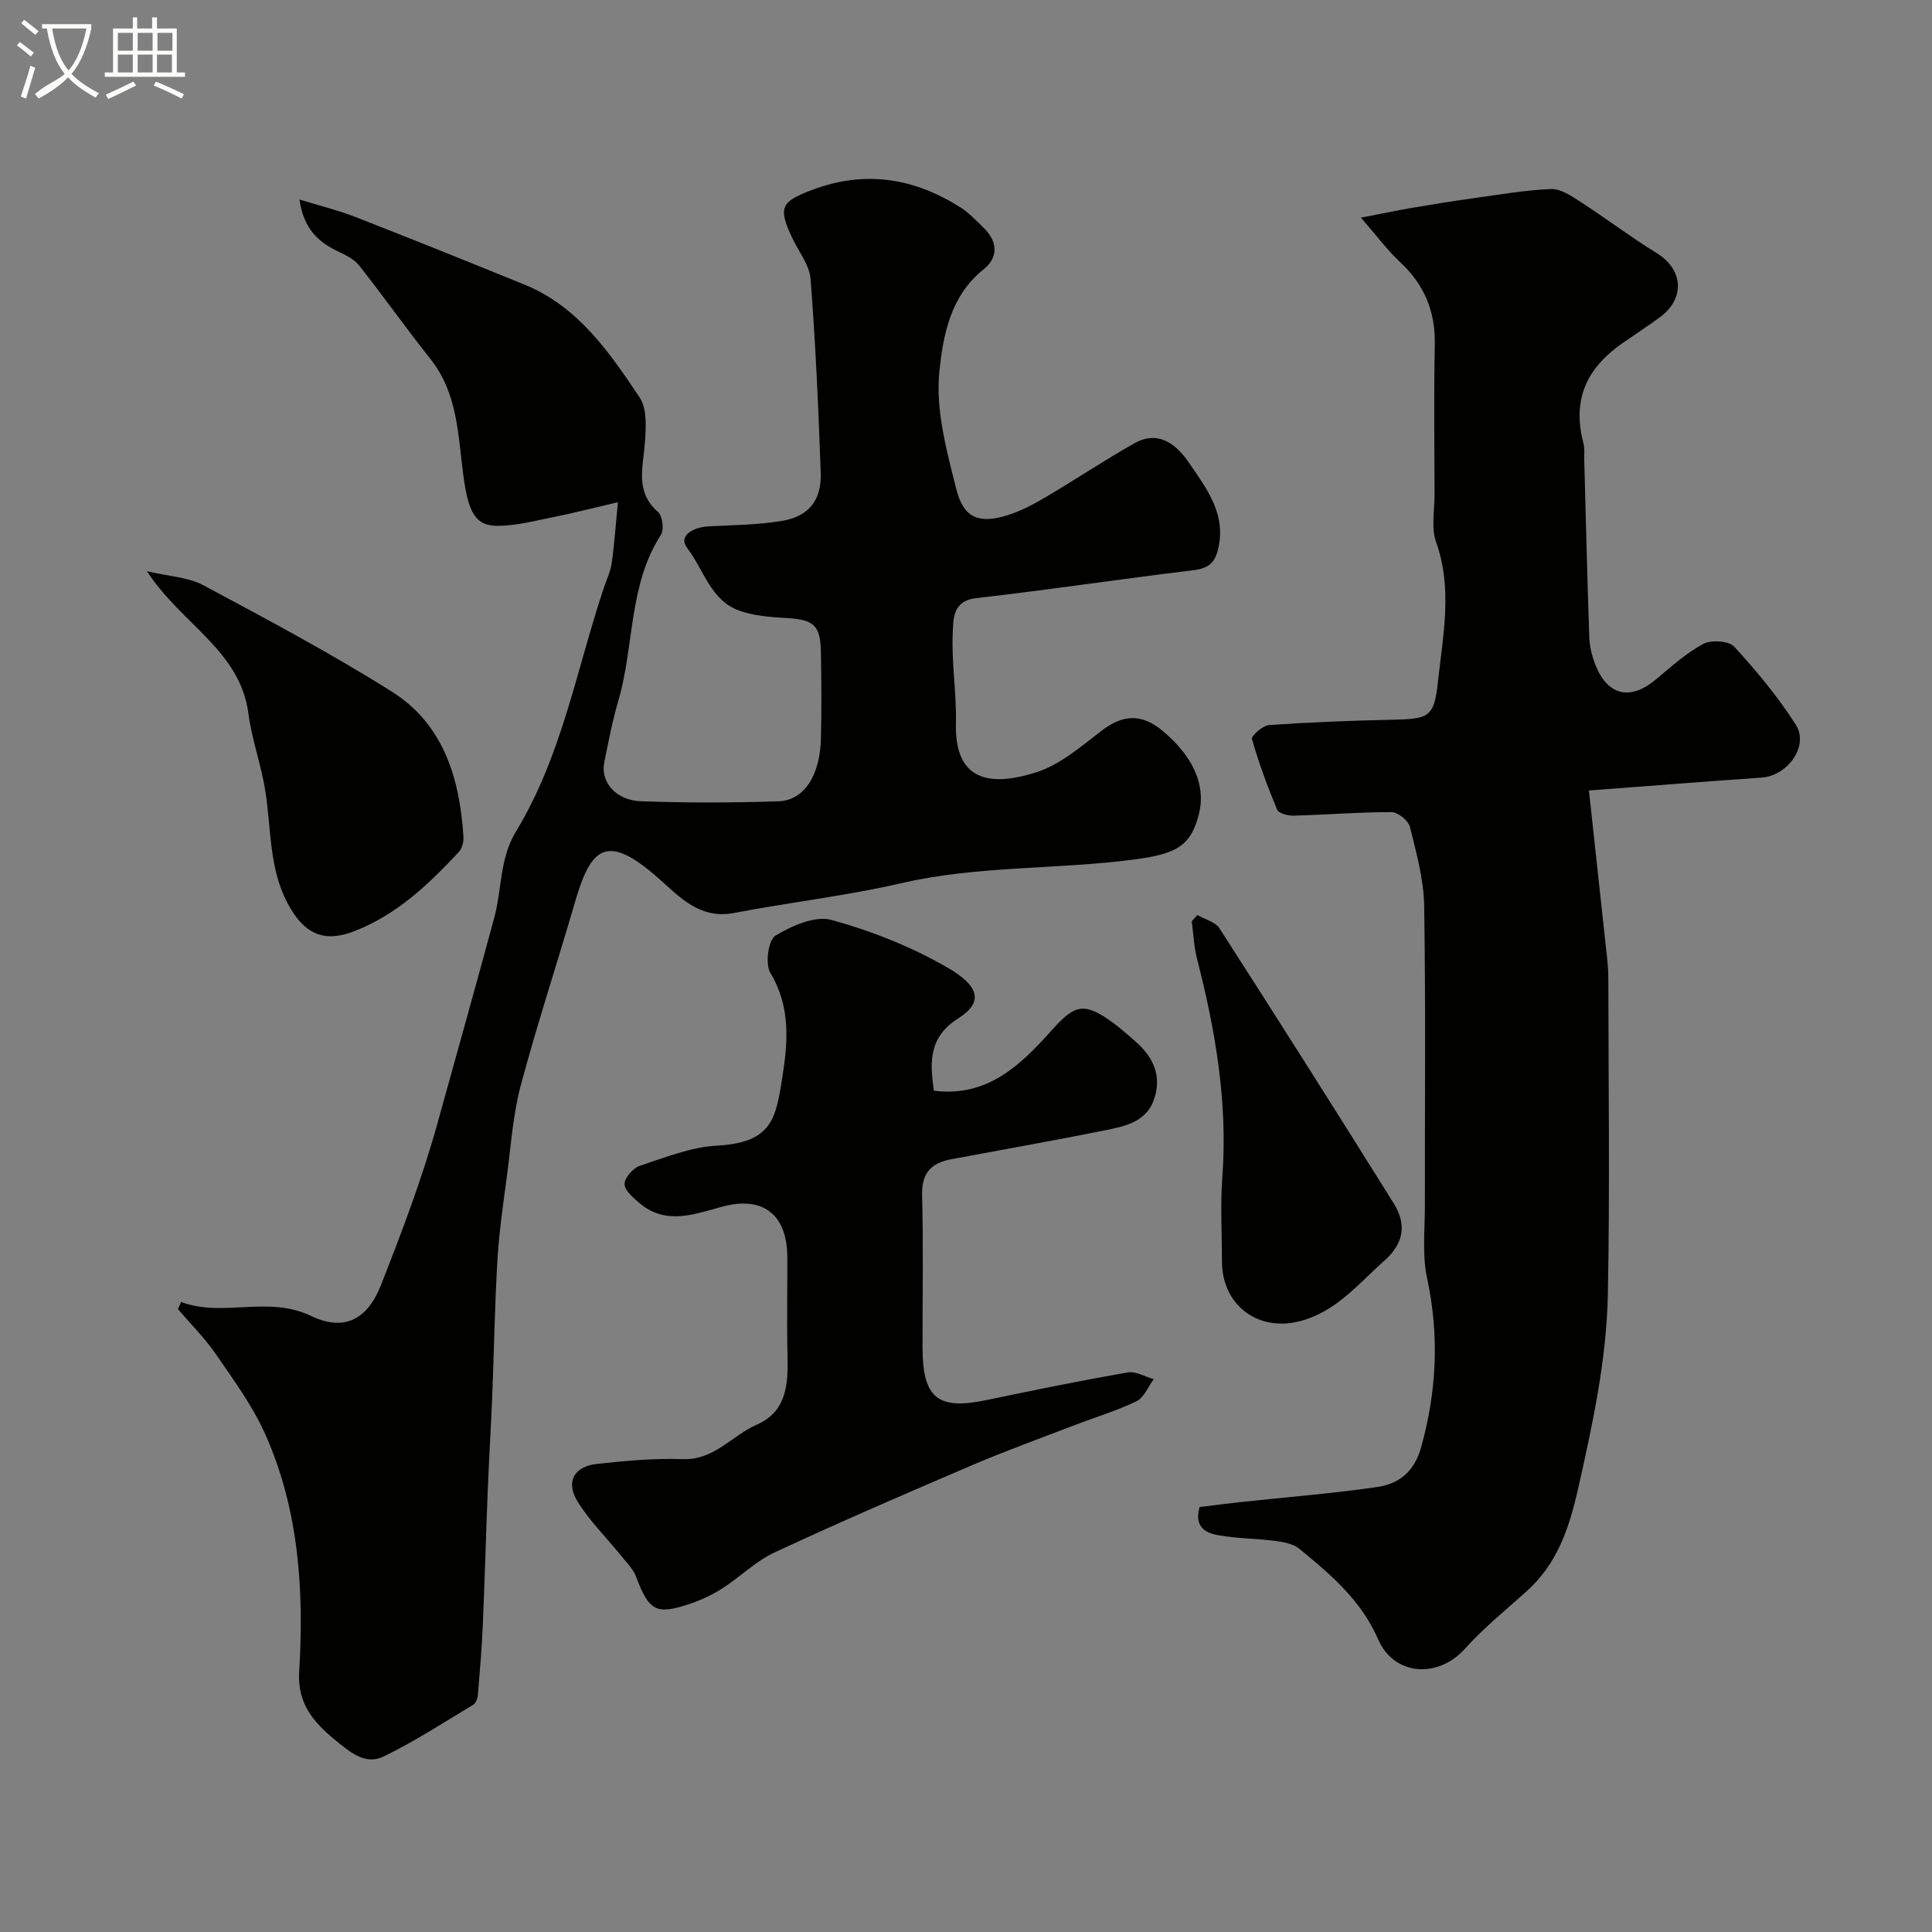 <svg enable-background="new 0 0 400 400" viewBox="0 0 400 400" xmlns="http://www.w3.org/2000/svg"><rect x="0" y="0" width="400" height="400" fill="#808080" stroke="none"/><path d="m6.4 11.7c-1-.8-1.9-1.6-2.9-2.3l.6-.7c.9.7 1.9 1.4 2.9 2.2zm-2.1 8.3c.7-2.1 1.4-4.2 2-6.4.2.1.6.3 1 .4-.7 2.3-1.3 4.4-1.9 6.4zm3-12.8c-1.1-.9-2.1-1.7-2.9-2.4l.6-.7c1 .8 2 1.5 3 2.4zm1.4-1.3v-.9h10.2v.9c-.9 4.2-2.3 7.3-4.1 9.4 1.3 1.4 3.2 2.7 5.7 4-.2.2-.4.5-.7.9-2.5-1.4-4.4-2.7-5.7-4.2-1.4 1.5-3.5 3-6.1 4.4 0 0 0 0-.1-.1-.3-.4-.5-.7-.7-.8 2.7-2.3 4.7-2.8 6.2-4.2-1.8-2.2-3-5.3-3.7-9.4zm9.2 0h-7.1c.6 3.8 1.7 6.7 3.4 8.7 1.7-2 2.9-4.8 3.7-8.7z" fill="#fbfcfa"/><path d="m31.6 3.6h.9v2.3h4.1v9.1h1.7v.9h-16.6v-.9h1.7v-9.1h4.1v-2.3h.9v2.3h3.1v-2.3zm-4 13.3.6.8c-1.9.9-3.8 1.9-5.8 2.8-.2-.3-.3-.6-.5-.9 2-.9 3.9-1.8 5.7-2.7zm-3.2-10.1v3.7h3.1v-3.7zm0 4.5v3.7h3.1v-3.7zm4.1-4.5v3.7h3.1v-3.7zm0 4.5v3.7h3.1v-3.7zm9.1 9.1c-2.1-1.1-4.1-2-5.8-2.7l.5-.8c2.2.9 4.1 1.8 5.8 2.6zm-1.9-13.6h-3.1v3.7h3.1zm-3.2 4.5v3.7h3.1v-3.7z" fill="#fbfcfa"/><g fill="#010100"><path d="m37.49 269.56c8.74 3.27 17.91-1.42 26.93 2.9 6.8 3.26 11.63.75 14.43-6.34 4.35-11.03 8.57-22.18 11.73-33.58 3.94-14.2 7.93-28.38 11.77-42.61 1.59-5.89 1.05-12.16 4.51-17.84 9.43-15.5 12.49-33.41 18.14-50.34.57-1.7 1.39-3.36 1.64-5.11.54-3.7.78-7.43 1.29-12.66-5.56 1.29-9.43 2.3-13.36 3.08-3.81.76-7.67 1.79-11.51 1.81-4.7.02-6.11-2.84-7.13-10.46-1.11-8.34-1.15-16.99-6.84-24.13-5.04-6.32-9.7-12.95-14.71-19.29-1.05-1.33-2.84-2.2-4.44-2.96-4.06-1.94-7.07-4.66-7.94-10.72 4.26 1.31 8.07 2.24 11.68 3.65 11.67 4.55 23.29 9.24 34.89 13.96 11.11 4.52 17.58 13.99 23.86 23.37 1.58 2.36 1.31 6.31 1.08 9.47-.37 5.04-2.06 10.04 2.7 14.21.94.82 1.32 3.67.64 4.73-6.77 10.5-5.5 23-8.82 34.34-1.23 4.2-2.07 8.53-2.93 12.83-.81 4.03 2.4 7.83 7.57 8.02 9.49.34 19 .33 28.49.01 5.37-.18 8.64-5.37 8.81-13.11.13-5.83.1-11.67 0-17.5-.1-5.92-1.4-7-7.25-7.34-3.24-.19-6.63-.44-9.65-1.52-5.94-2.11-7.39-8.53-10.79-12.97-1.96-2.56 1.3-4.32 4.36-4.48 5.09-.27 10.24-.3 15.24-1.13 5.58-.93 8.24-4.26 8.04-10-.46-13.37-1.07-26.74-2.1-40.07-.22-2.89-2.43-5.64-3.76-8.44-3.06-6.44-2.37-7.61 4.22-10.07 10.99-4.1 21.12-2.37 30.74 3.78 1.65 1.06 3.02 2.56 4.45 3.93 3.04 2.9 3.42 6.2.1 8.85-6.83 5.44-8.32 13.73-9.08 21.02-.83 7.98 1.5 16.49 3.52 24.49 1.52 6 4.76 7.16 10.65 5.31 2.75-.87 5.38-2.27 7.88-3.75 6.15-3.62 12.09-7.61 18.31-11.11 4.99-2.81 8.68.17 11.29 3.99 3.7 5.42 7.94 10.79 5.97 18.24-.78 2.95-2.4 3.72-5.26 4.07-14.93 1.8-29.81 4.04-44.76 5.75-4.93.56-4.7 4.45-4.83 7.13-.3 6.22.81 12.51.65 18.75-.3 11.94 6.94 13.24 16.61 10.19 4.94-1.56 9.3-5.36 13.56-8.63 4.41-3.39 8.32-3.54 12.58 0 5.66 4.7 9.38 10.8 7.45 17.71-1.68 6.03-4.39 7.77-13.05 8.93-16.09 2.15-32.47 1.24-48.48 4.94-11.4 2.63-23.09 3.95-34.6 6.16-6.99 1.34-11.1-3.14-15.45-7.01-10.94-9.74-14.18-6.63-17.5 4.81-3.67 12.65-7.81 25.17-11.21 37.89-1.59 5.96-2.01 12.24-2.82 18.39-.77 5.84-1.64 11.69-2 17.57-.56 9.29-.7 18.61-1.07 27.92-.27 6.6-.67 13.2-.94 19.8-.38 9.43-.63 18.87-1.04 28.3-.21 4.77-.62 9.53-1.02 14.29-.06.7-.43 1.66-.97 1.98-6.12 3.67-12.13 7.6-18.53 10.7-3.88 1.88-7.03-.97-10.11-3.47-4.55-3.7-7.77-7.7-7.38-14.01 1.02-16.91-.04-33.64-7.06-49.32-2.63-5.87-6.55-11.2-10.22-16.54-2.28-3.32-5.19-6.2-7.82-9.28.23-.51.44-1 .65-1.48z"/><path d="m328.97 163.66c1.27 11.72 2.54 23.29 3.78 34.86.16 1.48.24 2.98.24 4.46.02 21.67.32 43.34-.1 64.99-.27 13.58-3.14 26.85-6.14 40.15-1.89 8.36-4.33 15.64-10.74 21.39-4.31 3.87-8.85 7.54-12.7 11.83-5.59 6.24-14.67 5.63-17.96-1.9-3.55-8.14-9.83-13.45-16.31-18.76-1.24-1.02-3.18-1.41-4.86-1.63-3.9-.51-7.87-.51-11.74-1.16-2.66-.44-5.27-1.56-4.08-5.87 2.62-.32 5.5-.71 8.38-1.02 9.45-1.02 18.94-1.76 28.34-3.12 4.52-.65 7.73-3.12 9.16-8.27 3.24-11.66 3.76-23.14 1.22-35.01-1.04-4.84-.44-10.04-.45-15.08-.03-20.67.18-41.33-.15-61.99-.09-5.46-1.61-10.95-2.94-16.31-.33-1.31-2.49-3.08-3.82-3.08-6.75-.01-13.5.55-20.26.73-1.17.03-3.09-.46-3.42-1.23-2-4.78-3.8-9.67-5.22-14.65-.18-.62 2.23-2.78 3.54-2.87 8.4-.59 16.83-.92 25.26-1.1 7.76-.17 8.91-.36 9.71-7.85 1.02-9.56 3.08-19.22-.37-28.9-1.06-2.97-.33-6.6-.33-9.92-.02-10.33-.17-20.67.05-31 .14-6.88-2.17-12.43-7.2-17.1-2.61-2.43-4.75-5.35-8.1-9.19 4.39-.84 7.6-1.52 10.84-2.07 4.17-.71 8.34-1.38 12.53-1.96 5.32-.74 10.65-1.68 16-1.89 1.99-.08 4.21 1.43 6.05 2.62 5.34 3.46 10.42 7.32 15.83 10.65 5.48 3.37 5.95 9.39.64 13.28-2.5 1.83-5.1 3.52-7.64 5.29-6.69 4.65-10.78 10.88-8.18 20.77.29 1.1.14 2.31.17 3.48.34 12.27.62 24.54 1.05 36.8.07 1.92.58 3.9 1.29 5.69 2.53 6.35 7.24 7.36 12.5 2.95 3.14-2.62 6.23-5.44 9.79-7.35 1.65-.88 5.31-.65 6.42.56 4.63 5.05 9.07 10.39 12.75 16.16 2.81 4.41-1.71 10.61-7.13 10.96-11.33.77-22.66 1.69-35.7 2.66z"/><path d="m193.36 225.82c11.22 1.41 18.08-5.48 24.43-12.56 4.44-4.96 6.39-5.88 11.86-2.07 2.01 1.4 3.87 3.04 5.7 4.68 3.54 3.17 5.19 7.04 3.59 11.72-1.55 4.57-5.79 5.54-9.77 6.35-10.7 2.16-21.45 4.06-32.19 6.06-4.11.76-6.19 2.8-6.07 7.4.27 10.49.08 21 .09 31.49 0 10.6 3.13 13.11 13.3 10.97 9.7-2.04 19.43-4.01 29.19-5.72 1.66-.29 3.58.9 5.38 1.41-1.17 1.56-2.01 3.8-3.57 4.56-4.07 1.98-8.46 3.28-12.7 4.91-7.14 2.74-14.34 5.34-21.36 8.34-13.68 5.85-27.33 11.75-40.81 18.02-3.93 1.83-7.18 5.1-10.88 7.48-2.03 1.3-4.28 2.36-6.56 3.14-7.15 2.44-8.61 1.57-11.3-5.57-.63-1.66-2.06-3.04-3.22-4.48-2.98-3.7-6.45-7.09-8.91-11.11-2.49-4.08-.72-7.24 4.08-7.76 5.89-.65 11.85-1.18 17.76-.98 6.5.22 10.15-4.9 15.29-7.14 6.18-2.7 6.51-8.39 6.36-14.24-.18-6.86 0-13.73-.05-20.6-.07-8.71-5.09-12.57-13.48-10.29-5.86 1.59-11.74 3.9-17.22-.82-1.26-1.09-3.03-2.61-2.99-3.89.04-1.32 1.77-3.29 3.16-3.75 5.23-1.73 10.57-3.89 15.97-4.18 11.41-.61 12.18-5.66 13.49-13.85 1.19-7.42 1.84-14.83-2.44-21.93-1.1-1.83-.42-6.79 1.04-7.68 3.39-2.06 8.23-4.2 11.64-3.26 8.25 2.26 16.45 5.52 23.87 9.78 6.71 3.86 7.67 7.21 2.36 10.59-5.98 3.8-5.98 8.77-5.04 14.98z"/><path d="m30.41 118.26c4.63 1.09 8.53 1.23 11.63 2.88 13.18 7.05 26.42 14.09 39.06 22.04 10.73 6.75 14.09 17.98 14.85 30.06.07 1.04-.27 2.41-.94 3.13-6.28 6.75-12.96 13.09-21.75 16.46-6.28 2.41-10.32.5-13.65-5.69-3.94-7.32-3.43-15.49-4.67-23.34-.85-5.41-2.8-10.66-3.51-16.08-1.72-13.05-13.74-18.36-21.02-29.46z"/><path d="m247.9 189.45c1.56.9 3.72 1.41 4.58 2.75 12.14 18.9 24.17 37.87 36.06 56.92 2.64 4.22 2.24 8.2-1.87 11.84-5.48 4.86-10.1 10.73-17.73 12.62-8.61 2.14-15.93-3.45-15.94-12.38-.01-5.82-.36-11.67.07-17.47 1.15-15.46-1.43-30.42-5.25-45.28-.64-2.5-.73-5.14-1.08-7.71.39-.42.77-.86 1.16-1.29z"/></g></svg>